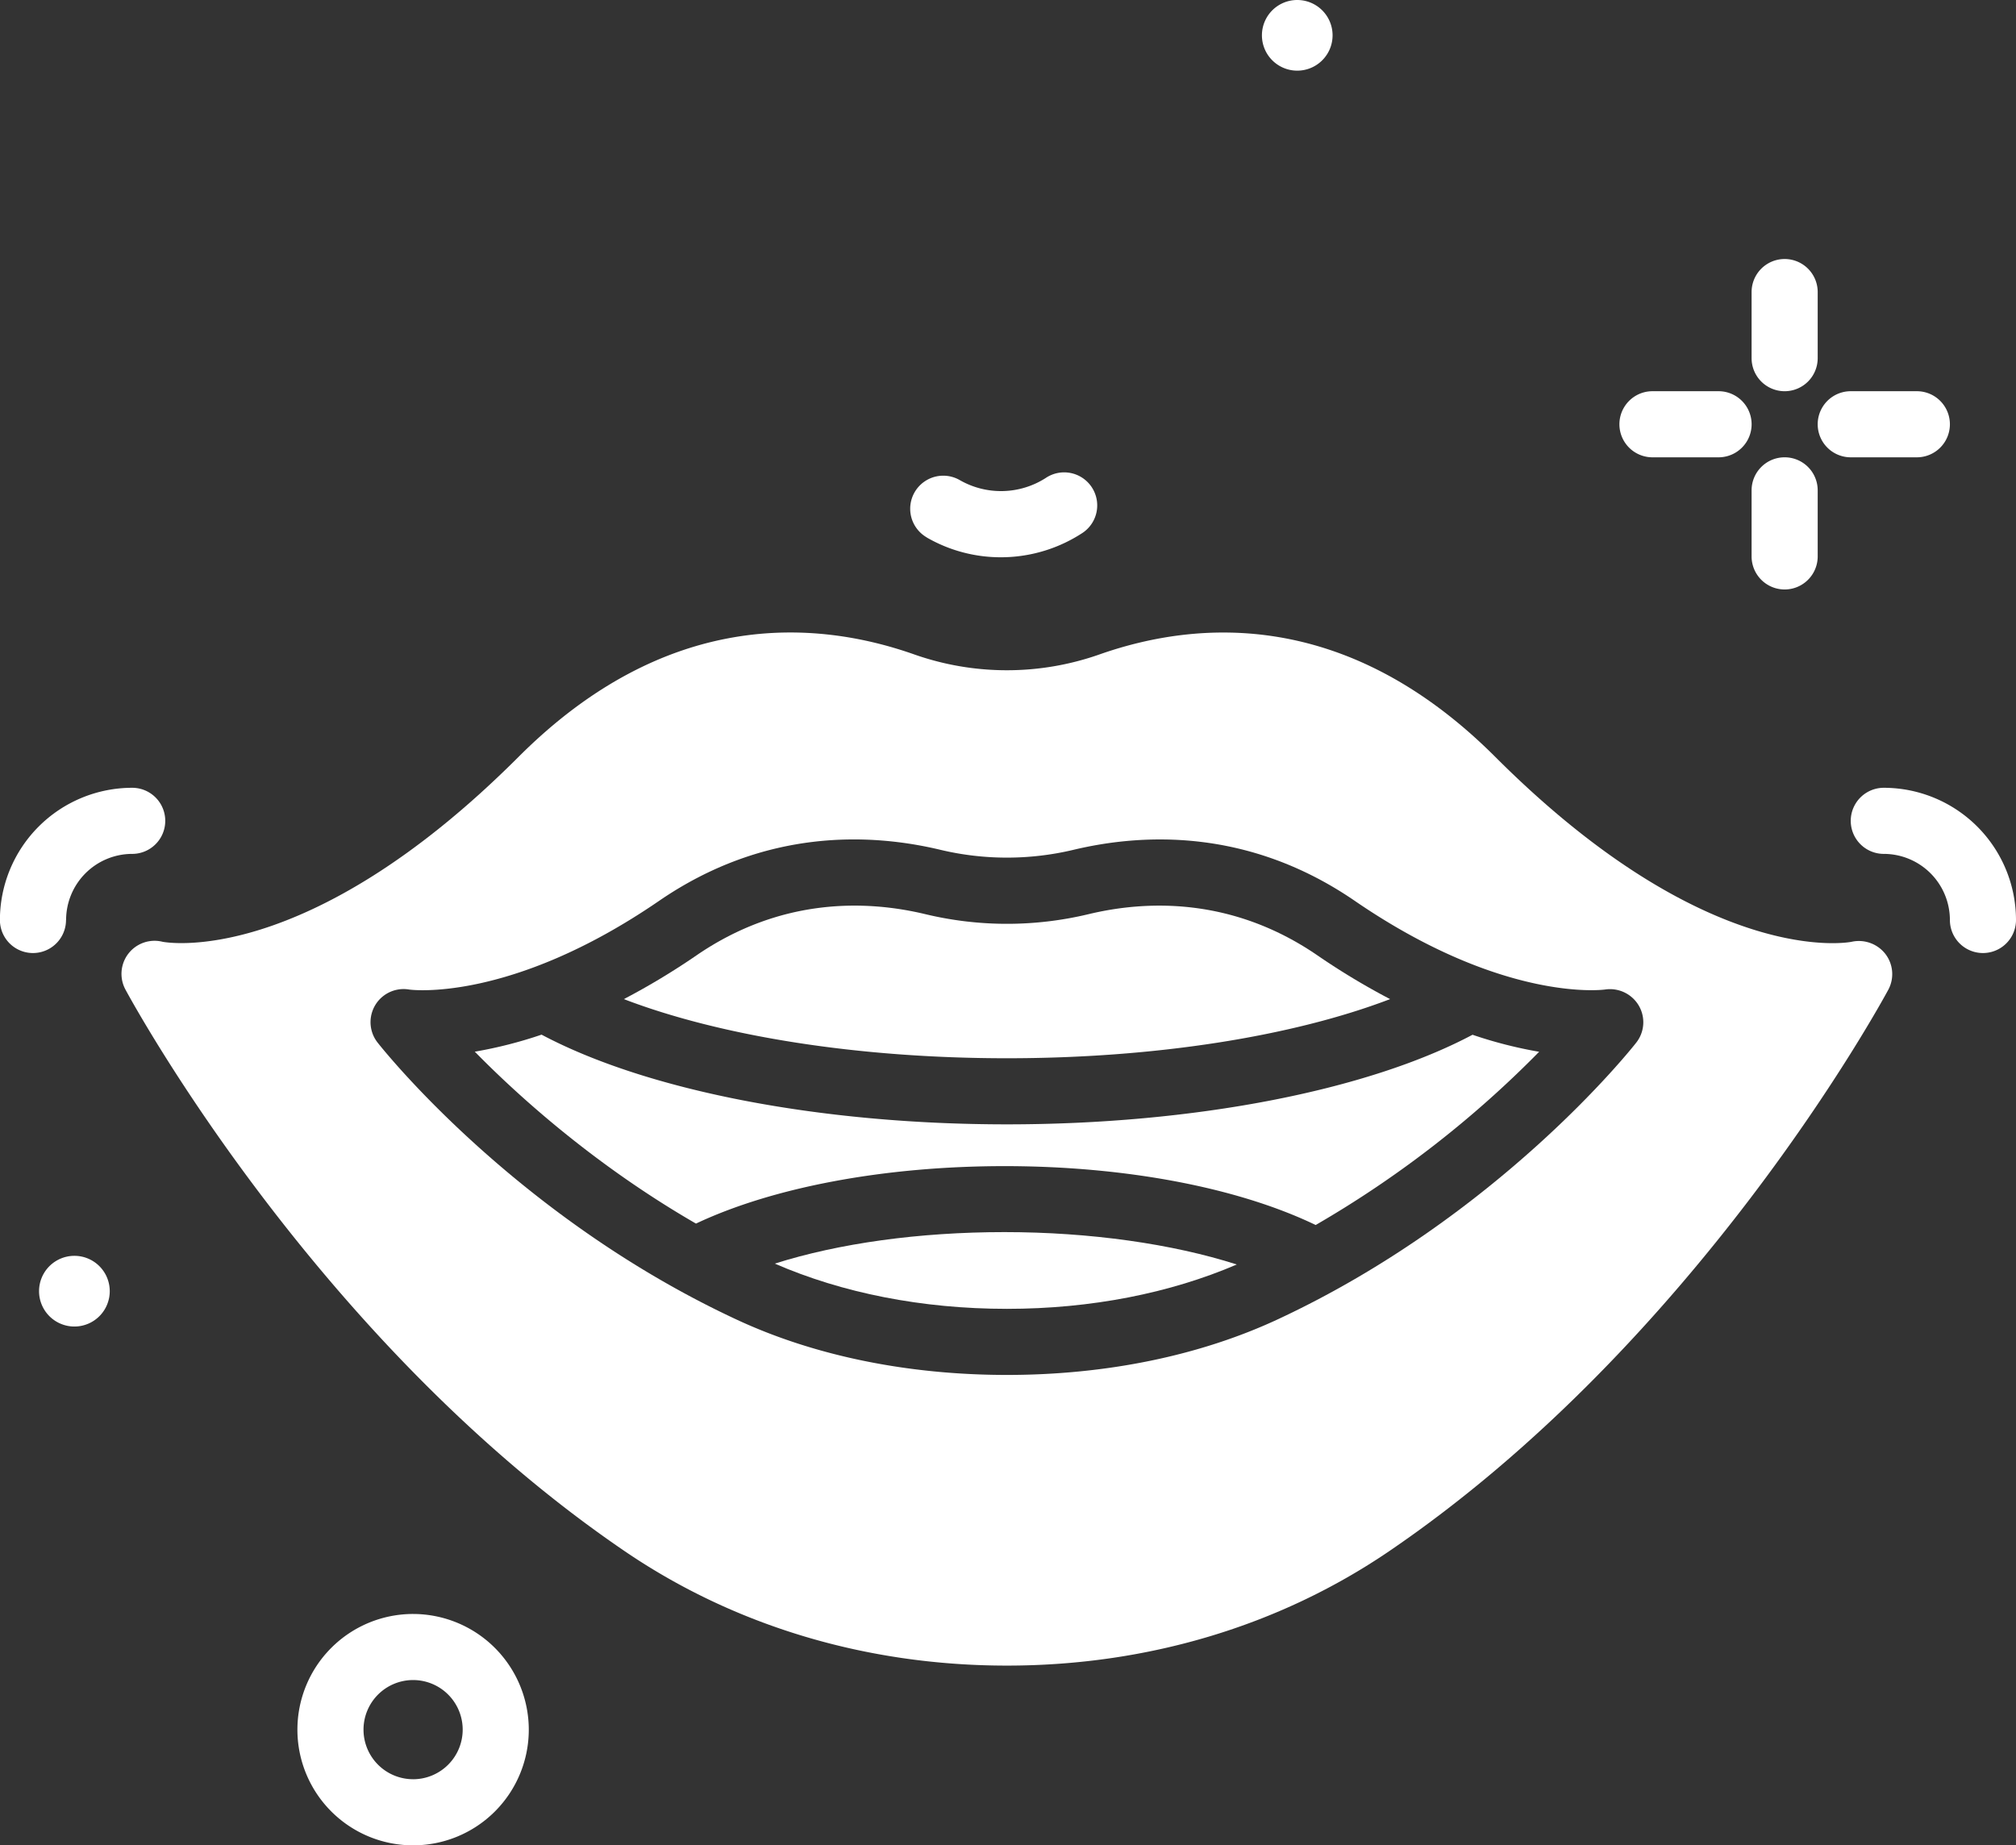 <svg id="Layer_3" data-name="Layer 3" xmlns="http://www.w3.org/2000/svg" viewBox="0 0 947.29 867.12"><rect x="0" y="0" width="947.29" height="867.12" fill="#333333" stroke="none"/><defs><style>.cls-1{fill:#fff;}</style></defs><path class="cls-1" d="M657.59,60.8A16.6,16.6,0,1,0,641,44.2,16.6,16.6,0,0,0,657.59,60.8Z" transform="translate(-48.04 -27.6)"/><path class="cls-1" d="M886.62,211.43a15.53,15.53,0,0,0,15.53-15.53V164.84a15.53,15.53,0,0,0-31.06,0V195.9A15.53,15.53,0,0,0,886.62,211.43Z" transform="translate(-48.04 -27.6)"/><path class="cls-1" d="M886.62,242.49A15.52,15.52,0,0,0,871.09,258v31.06a15.53,15.53,0,1,0,31.06,0V258A15.52,15.52,0,0,0,886.62,242.49Z" transform="translate(-48.04 -27.6)"/><path class="cls-1" d="M824.51,242.49h31.06a15.53,15.53,0,0,0,0-31.06H824.51a15.53,15.53,0,1,0,0,31.06Z" transform="translate(-48.04 -27.6)"/><path class="cls-1" d="M917.68,242.49h31.06a15.53,15.53,0,0,0,0-31.06H917.68a15.53,15.53,0,1,0,0,31.06Z" transform="translate(-48.04 -27.6)"/><path class="cls-1" d="M242.16,786a54.36,54.36,0,1,0,54.35,54.35A54.42,54.42,0,0,0,242.16,786Zm0,77.65a23.3,23.3,0,1,1,23.29-23.3A23.32,23.32,0,0,1,242.16,863.66Z" transform="translate(-48.04 -27.6)"/><path class="cls-1" d="M83,617.71a16.61,16.61,0,1,0,16.61,16.61A16.61,16.61,0,0,0,83,617.71Z" transform="translate(-48.04 -27.6)"/><path class="cls-1" d="M701.22,497.08a332.38,332.38,0,0,1-34.16-20.57c-40.35-27.66-80.78-25.77-107.55-19.34a164.34,164.34,0,0,1-76.64,0c-26.8-6.44-67.2-8.32-107.54,19.34a334.1,334.1,0,0,1-34.15,20.57c45.83,17.54,110.37,27.79,180,27.79S655.34,514.62,701.22,497.08Z" transform="translate(-48.04 -27.6)"/><path class="cls-1" d="M412.1,621.37c31.65,13.77,69.09,21.25,109.09,21.25,39.56,0,76.61-7.36,108-20.84-30.26-9.7-69-15.22-109.17-15.22S442.14,611.85,412.1,621.37Z" transform="translate(-48.04 -27.6)"/><path class="cls-1" d="M934,475.92a15.8,15.8,0,0,0-15.84-5.79c-.68.18-67.29,13.35-167.51-86.87C681.27,313.91,611.42,318.77,565,335a131.11,131.11,0,0,1-87.69,0c-46.4-16.25-116.24-21.12-185.58,48.22-100.28,100.28-166.8,87-167.3,86.92A15.54,15.54,0,0,0,107,492.62c3.63,6.72,90.33,165.75,234.76,264,51.58,35.09,113.62,53.64,179.41,53.64S649,791.7,700.62,756.61c144.43-98.24,231.12-257.28,234.74-264A15.54,15.54,0,0,0,934,475.92ZM816.92,517.49c-2.59,3.31-64.95,81.77-168.33,130-36.73,17.14-80.79,26.19-127.4,26.19s-90.68-9-127.41-26.19c-103.36-48.23-165.72-126.69-168.32-130a15.54,15.54,0,0,1,14.84-24.91c.38.09,47.33,6.43,117.47-41.69,49.77-34.14,99.45-31.83,132.38-23.91a135.07,135.07,0,0,0,62.08,0h0c33-7.91,82.62-10.21,132.39,23.92,70.17,48.13,117.14,41.74,117.62,41.67a15.7,15.7,0,0,1,15.82,7.52A15.49,15.49,0,0,1,816.92,517.49Z" transform="translate(-48.04 -27.6)"/><path class="cls-1" d="M521.19,555.93c-87.69,0-169-15.77-218.68-42.15a205.45,205.45,0,0,1-31.37,8c21,21.41,56.95,53.67,103.93,80.78,36.39-17.18,88.93-27,145-27,56.94,0,109.7,10.1,146.19,27.67a494.87,494.87,0,0,0,105-81.4,205.23,205.23,0,0,1-31.3-8C690.31,540.18,608.71,555.93,521.19,555.93Z" transform="translate(-48.04 -27.6)"/><path class="cls-1" d="M483.51,280.16a69.49,69.49,0,0,0,34.78,9.3c1.68,0,3.36-.06,5.06-.18a70,70,0,0,0,32.93-11,15.53,15.53,0,1,0-16.86-26.08,38.94,38.94,0,0,1-40.4,1,15.53,15.53,0,0,0-15.51,26.92Z" transform="translate(-48.04 -27.6)"/><path class="cls-1" d="M933.21,397.78a15.53,15.53,0,0,0,0,31.06,31.1,31.1,0,0,1,31.06,31.06,15.53,15.53,0,0,0,31.06,0A62.18,62.18,0,0,0,933.21,397.78Z" transform="translate(-48.04 -27.6)"/><path class="cls-1" d="M79.1,459.9a31.1,31.1,0,0,1,31.06-31.06,15.53,15.53,0,1,0,0-31.06A62.19,62.19,0,0,0,48,459.9a15.53,15.53,0,1,0,31.06,0Z" transform="translate(-48.04 -27.6)"/></svg>